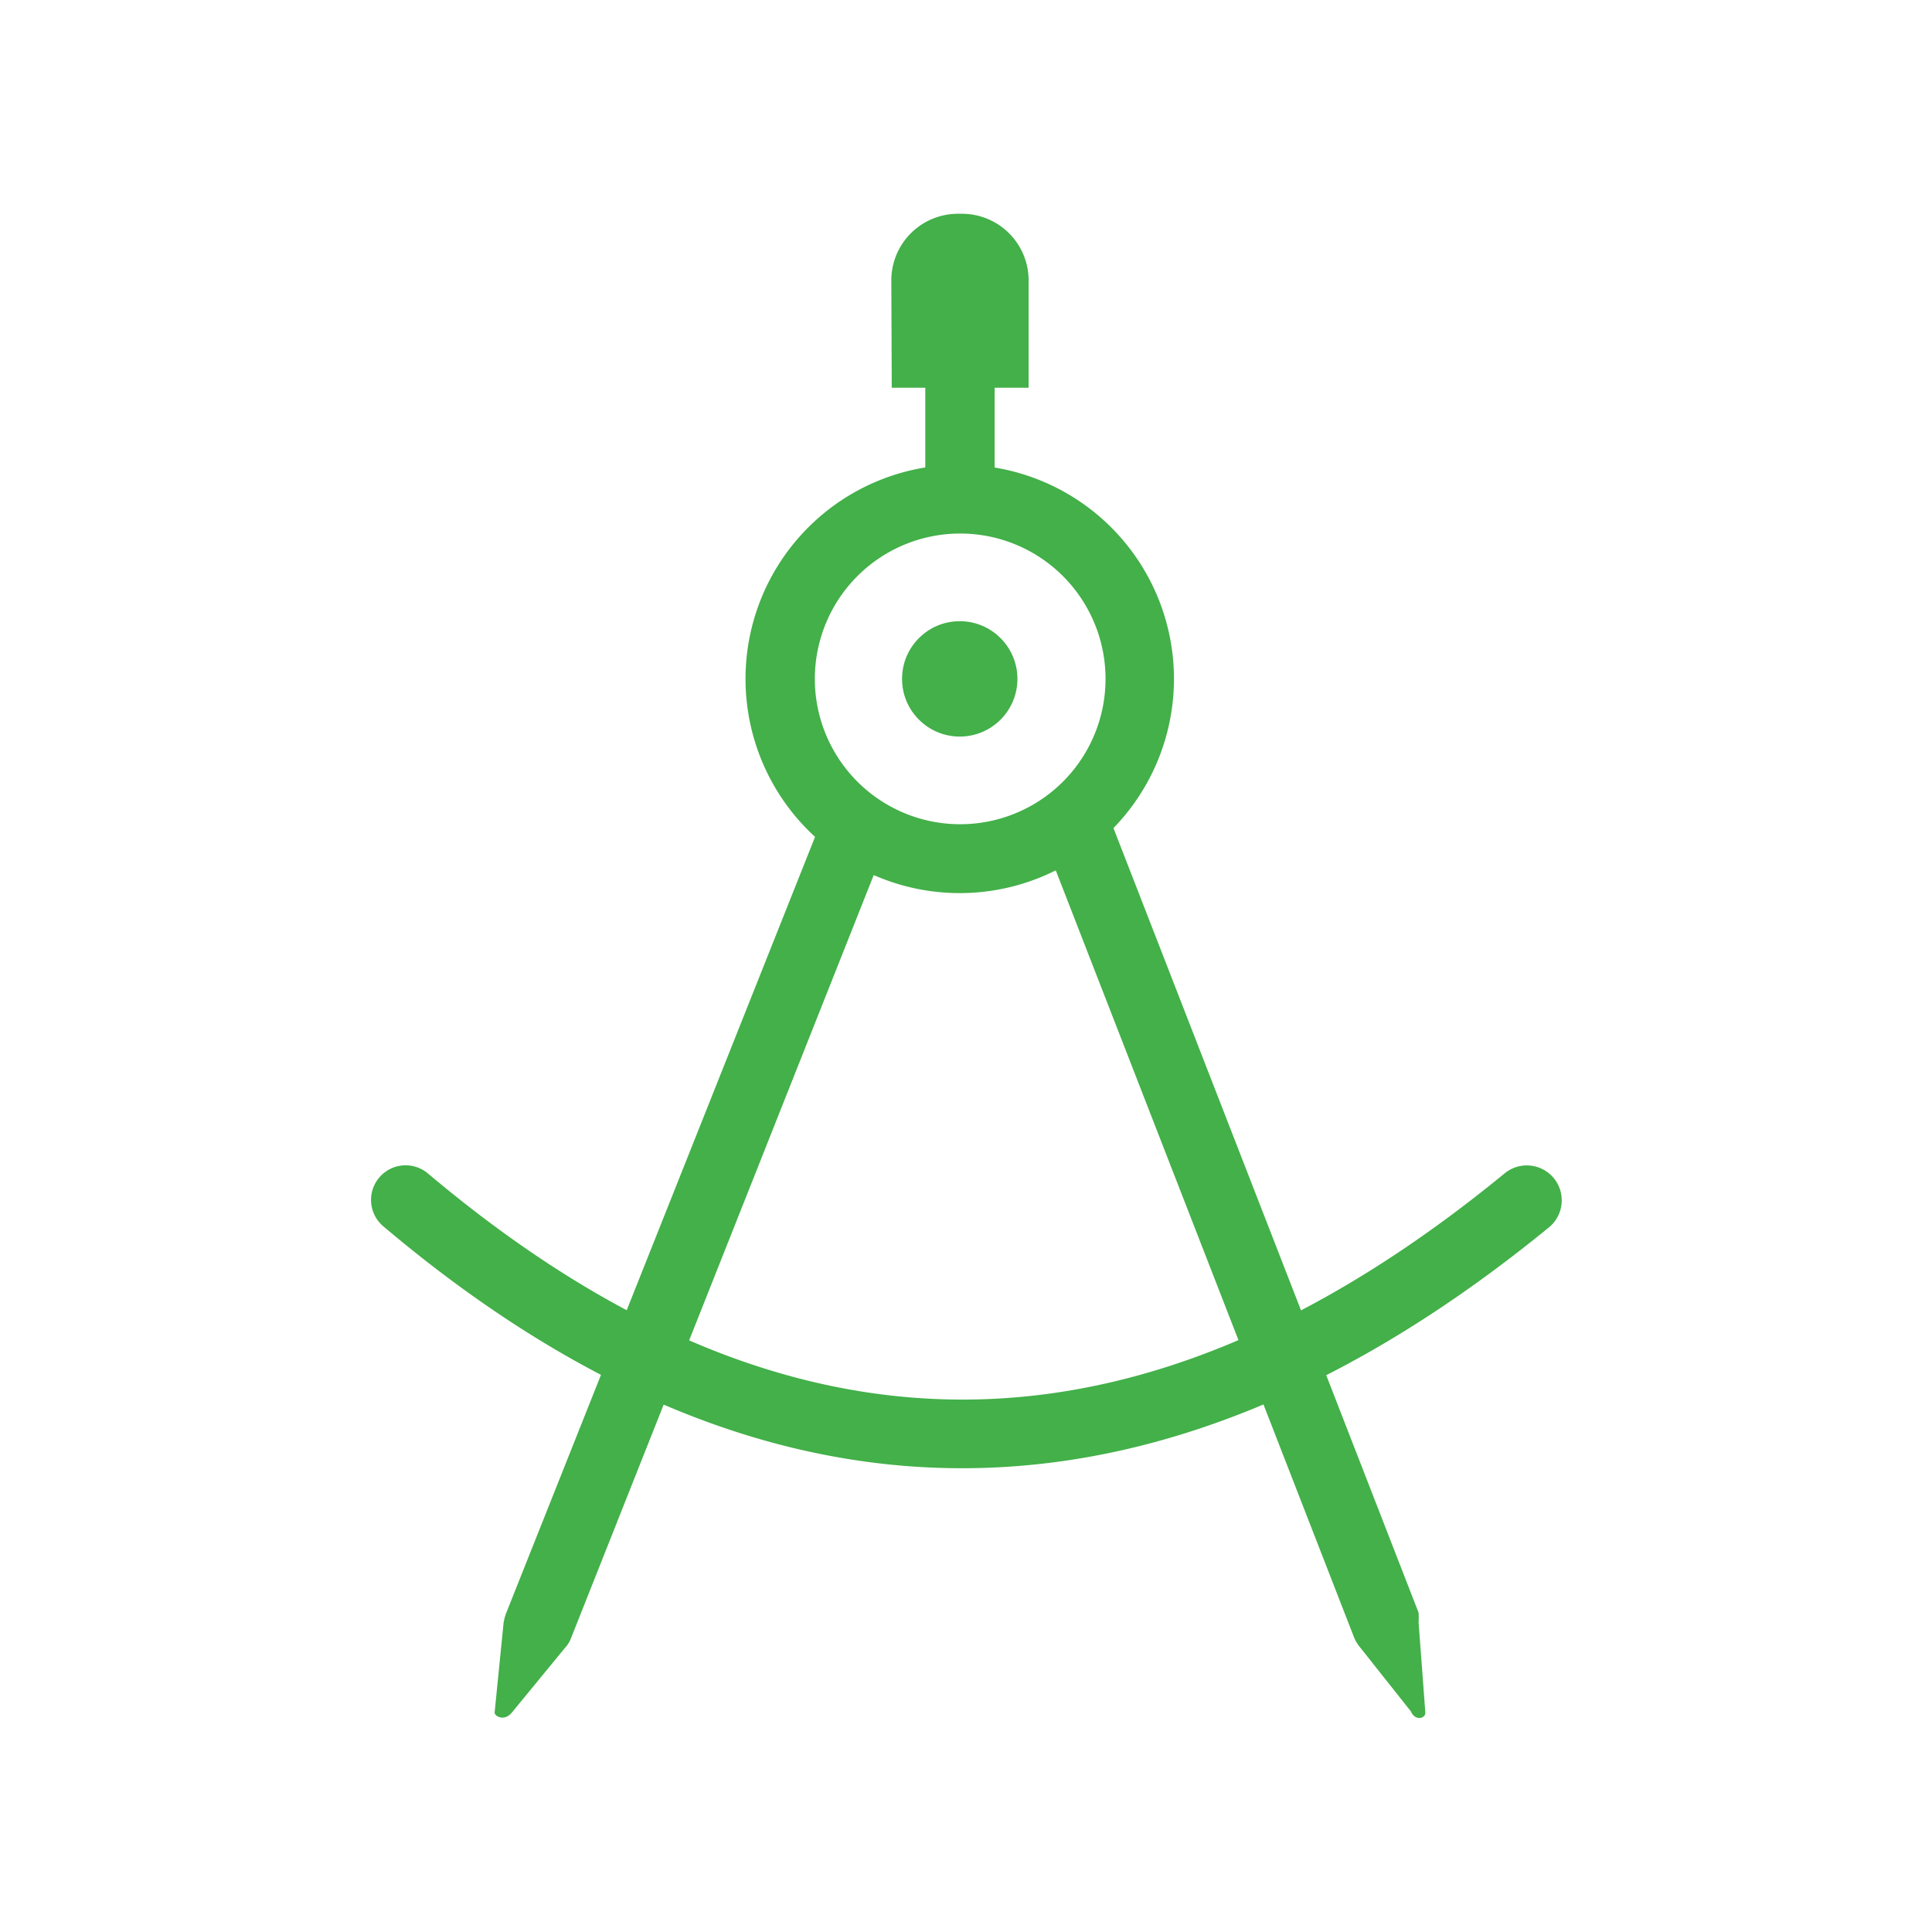 <svg id="Layer_1" data-name="Layer 1" xmlns="http://www.w3.org/2000/svg" viewBox="0 0 43.2 43.2"><defs><style>.cls-1{fill:#43b049;}</style></defs><title>MerckuLP_Icons</title><circle class="cls-1" cx="21.46" cy="6.92" r="1.29"/><path class="cls-1" d="M19.94,8.67H23V6.26a1.49,1.49,0,0,0-1.49-1.48h-.09a1.49,1.49,0,0,0-1.49,1.48Z"/><rect class="cls-1" x="20.69" y="7.72" width="1.55" height="3.63"/><circle class="cls-1" cx="21.46" cy="15.18" r="1.29"/><path class="cls-1" d="M21.46,11.93a3.25,3.25,0,1,1-3.24,3.25,3.25,3.25,0,0,1,3.24-3.25m0-1.54a4.79,4.79,0,1,0,4.79,4.79,4.79,4.79,0,0,0-4.79-4.79Z"/><path class="cls-1" d="M21.51,32.83q-6.54,0-12.94-5.41a.77.77,0,0,1,1-1.18c8,6.74,15.85,6.74,24.07,0a.77.77,0,1,1,1,1.2Q28.05,32.83,21.51,32.83Z"/><path class="cls-1" d="M11.44,38.3l1.19-1.45a.63.63,0,0,0,.13-.2l6.93-17.47a.78.78,0,0,0-.43-1l-.12,0a.67.67,0,0,0-.89.47L11.31,36.09a1.17,1.17,0,0,0-.05.2l-.2,2C11.05,38.37,11.27,38.5,11.44,38.3Z"/><path class="cls-1" d="M31.87,38.28l-.15-2a1.74,1.74,0,0,0,0-.22l-7-18a.78.78,0,0,0-1-.44l-.13.09a.71.71,0,0,0-.31.91l7,18a.82.82,0,0,0,.12.2l1.15,1.45C31.64,38.49,31.89,38.43,31.87,38.28Z"/></svg>